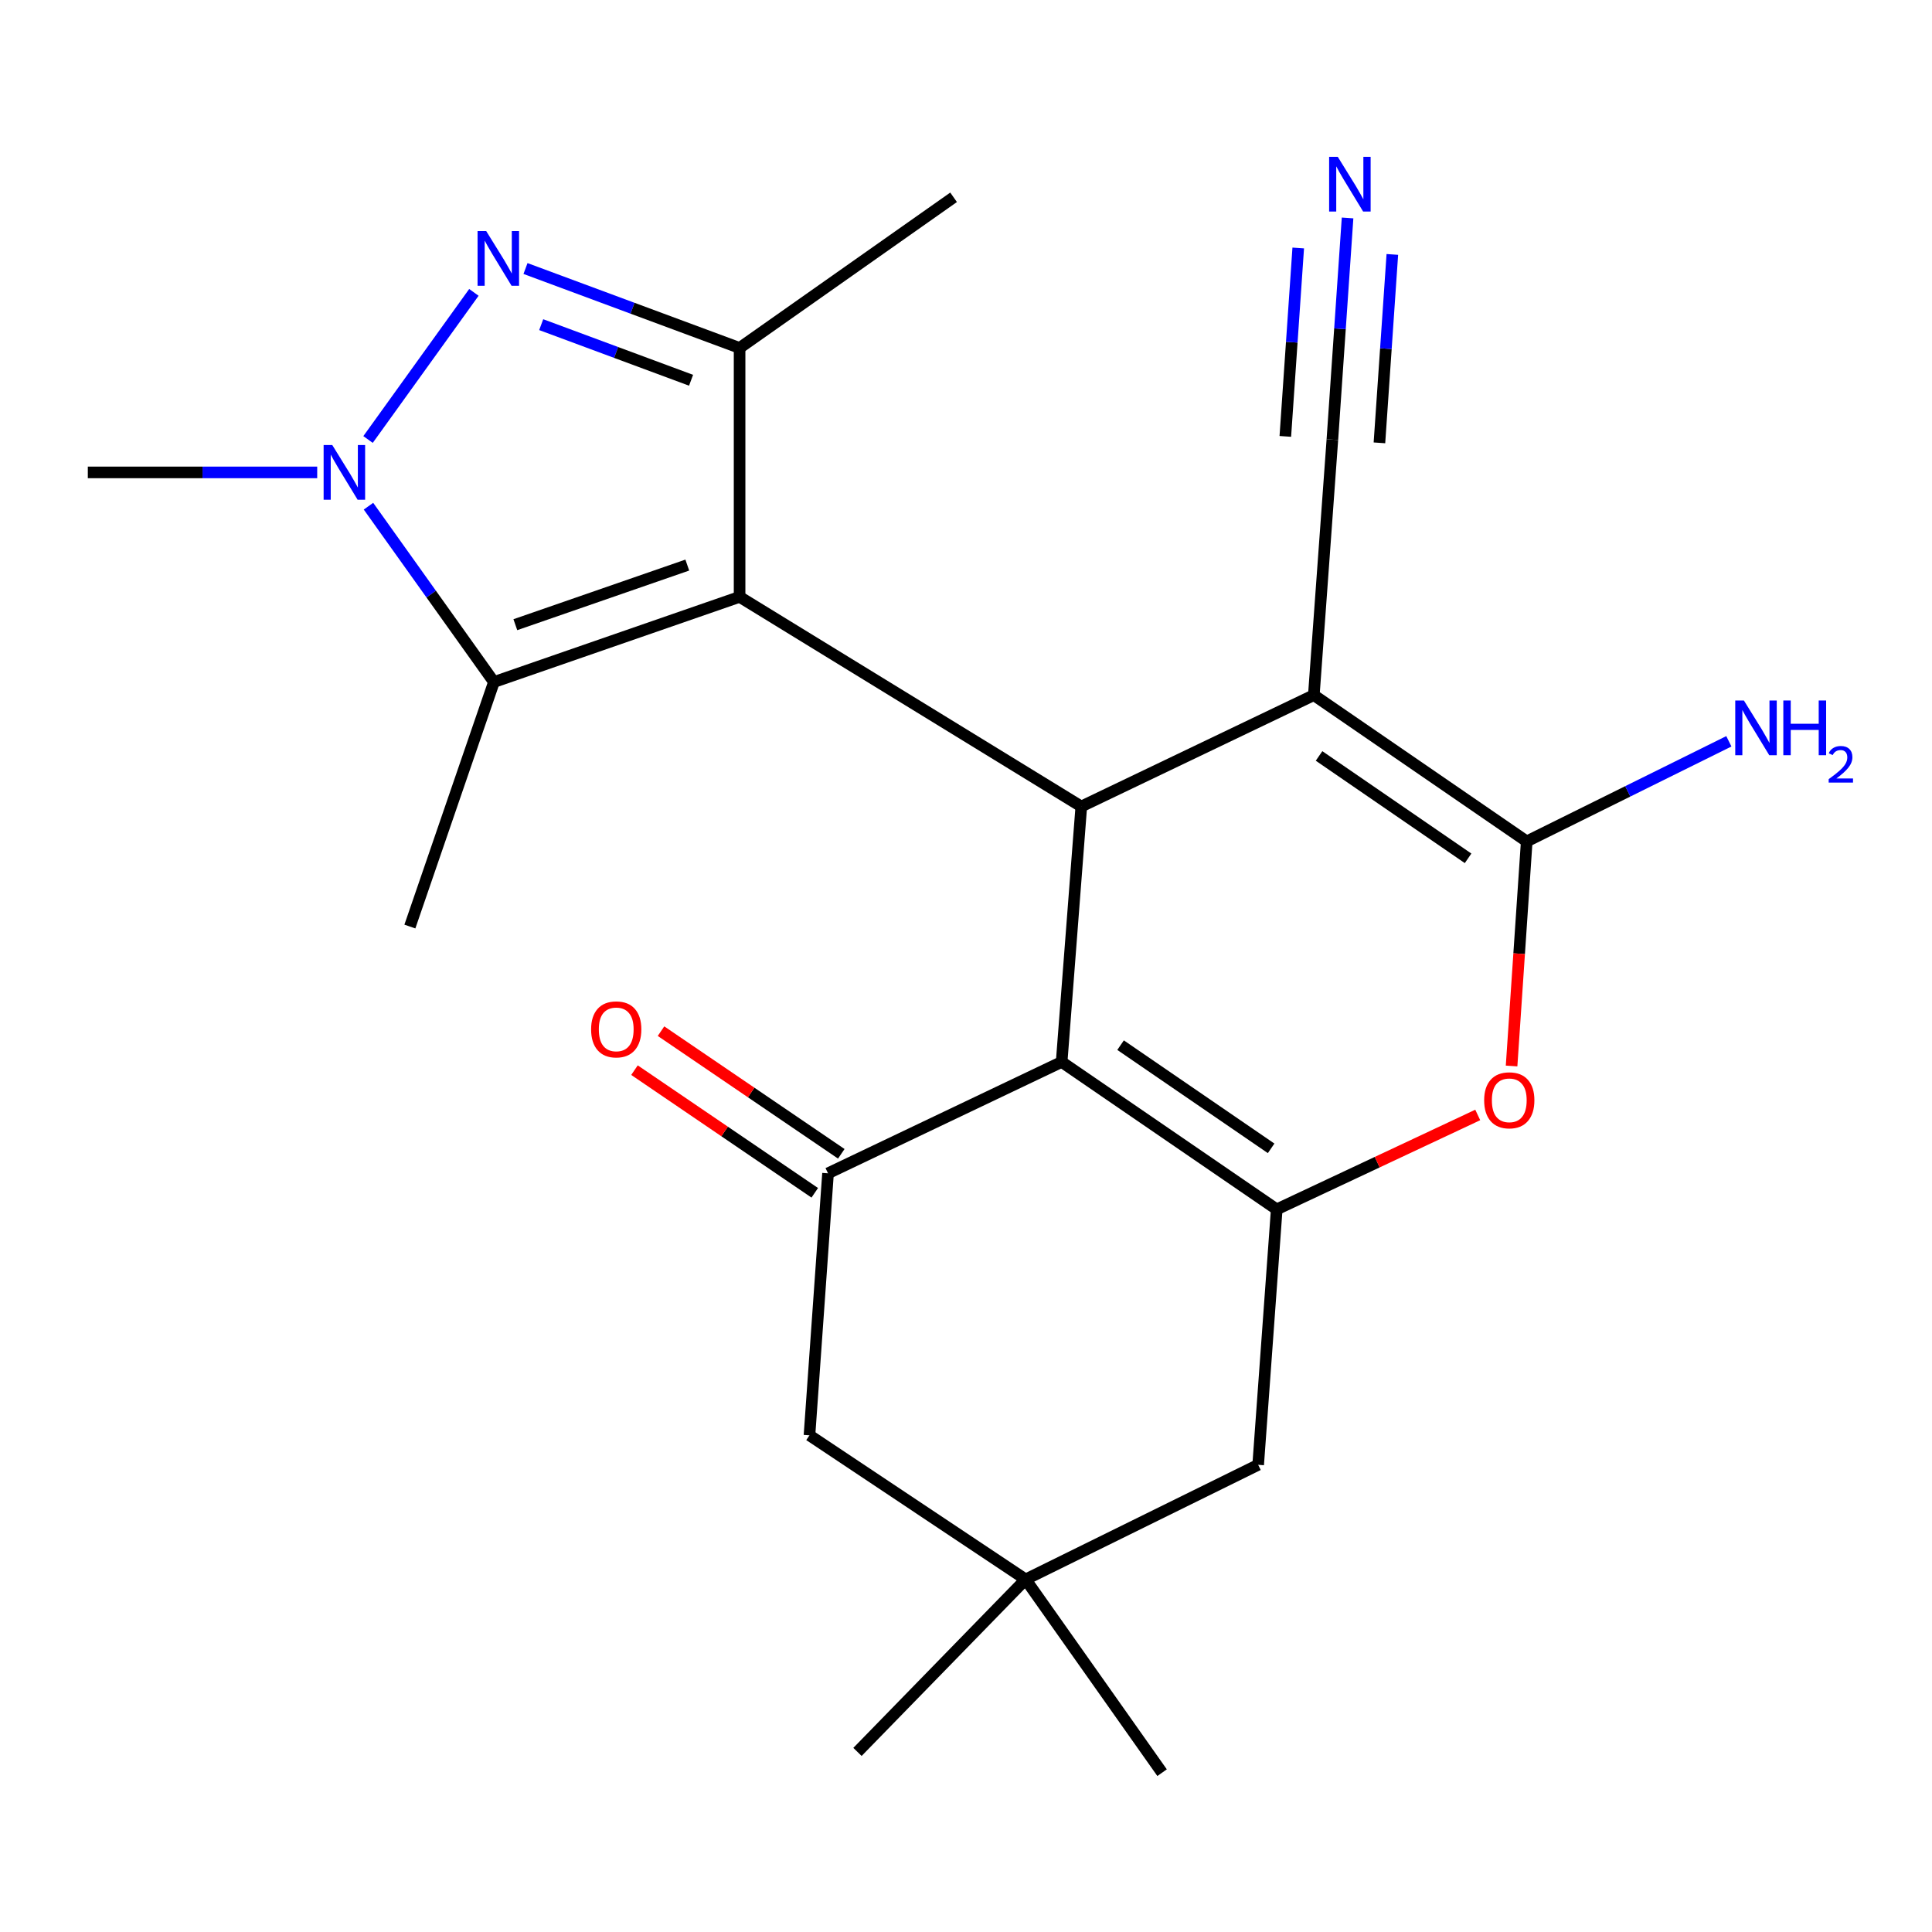 <?xml version='1.0' encoding='iso-8859-1'?>
<svg version='1.1' baseProfile='full'
              xmlns='http://www.w3.org/2000/svg'
                      xmlns:rdkit='http://www.rdkit.org/xml'
                      xmlns:xlink='http://www.w3.org/1999/xlink'
                  xml:space='preserve'
width='1000px' height='1000px' viewBox='0 0 1000 1000'>
<!-- END OF HEADER -->
<rect style='opacity:1.0;fill:#FFFFFF;stroke:none' width='1000' height='1000' x='0' y='0'> </rect>
<path class='bond-1' d='M 382.81,308.937 L 559.68,417.438' style='fill:none;fill-rule:evenodd;stroke:#000000;stroke-width:6px;stroke-linecap:butt;stroke-linejoin:miter;stroke-opacity:1' />
<path class='bond-7' d='M 382.81,308.937 L 382.81,180.106' style='fill:none;fill-rule:evenodd;stroke:#000000;stroke-width:6px;stroke-linecap:butt;stroke-linejoin:miter;stroke-opacity:1' />
<path class='bond-8' d='M 382.81,308.937 L 255.661,353.016' style='fill:none;fill-rule:evenodd;stroke:#000000;stroke-width:6px;stroke-linecap:butt;stroke-linejoin:miter;stroke-opacity:1' />
<path class='bond-8' d='M 355.742,292.483 L 266.737,323.338' style='fill:none;fill-rule:evenodd;stroke:#000000;stroke-width:6px;stroke-linecap:butt;stroke-linejoin:miter;stroke-opacity:1' />
<path class='bond-0' d='M 680.034,359.797 L 559.68,417.438' style='fill:none;fill-rule:evenodd;stroke:#000000;stroke-width:6px;stroke-linecap:butt;stroke-linejoin:miter;stroke-opacity:1' />
<path class='bond-4' d='M 680.034,359.797 L 790.23,435.503' style='fill:none;fill-rule:evenodd;stroke:#000000;stroke-width:6px;stroke-linecap:butt;stroke-linejoin:miter;stroke-opacity:1' />
<path class='bond-4' d='M 682.74,391.274 L 759.877,444.269' style='fill:none;fill-rule:evenodd;stroke:#000000;stroke-width:6px;stroke-linecap:butt;stroke-linejoin:miter;stroke-opacity:1' />
<path class='bond-11' d='M 680.034,359.797 L 689.637,227.548' style='fill:none;fill-rule:evenodd;stroke:#000000;stroke-width:6px;stroke-linecap:butt;stroke-linejoin:miter;stroke-opacity:1' />
<path class='bond-2' d='M 559.68,417.438 L 549.508,549.66' style='fill:none;fill-rule:evenodd;stroke:#000000;stroke-width:6px;stroke-linecap:butt;stroke-linejoin:miter;stroke-opacity:1' />
<path class='bond-5' d='M 549.508,549.66 L 660.83,625.963' style='fill:none;fill-rule:evenodd;stroke:#000000;stroke-width:6px;stroke-linecap:butt;stroke-linejoin:miter;stroke-opacity:1' />
<path class='bond-5' d='M 580.008,540.969 L 657.934,594.381' style='fill:none;fill-rule:evenodd;stroke:#000000;stroke-width:6px;stroke-linecap:butt;stroke-linejoin:miter;stroke-opacity:1' />
<path class='bond-10' d='M 549.508,549.66 L 428.584,607.301' style='fill:none;fill-rule:evenodd;stroke:#000000;stroke-width:6px;stroke-linecap:butt;stroke-linejoin:miter;stroke-opacity:1' />
<path class='bond-3' d='M 271.996,138.984 L 327.403,159.545' style='fill:none;fill-rule:evenodd;stroke:#0000FF;stroke-width:6px;stroke-linecap:butt;stroke-linejoin:miter;stroke-opacity:1' />
<path class='bond-3' d='M 327.403,159.545 L 382.81,180.106' style='fill:none;fill-rule:evenodd;stroke:#000000;stroke-width:6px;stroke-linecap:butt;stroke-linejoin:miter;stroke-opacity:1' />
<path class='bond-3' d='M 280.125,168.04 L 318.91,182.433' style='fill:none;fill-rule:evenodd;stroke:#0000FF;stroke-width:6px;stroke-linecap:butt;stroke-linejoin:miter;stroke-opacity:1' />
<path class='bond-3' d='M 318.91,182.433 L 357.695,196.825' style='fill:none;fill-rule:evenodd;stroke:#000000;stroke-width:6px;stroke-linecap:butt;stroke-linejoin:miter;stroke-opacity:1' />
<path class='bond-23' d='M 245.285,151.334 L 190.498,227.485' style='fill:none;fill-rule:evenodd;stroke:#0000FF;stroke-width:6px;stroke-linecap:butt;stroke-linejoin:miter;stroke-opacity:1' />
<path class='bond-17' d='M 790.23,435.503 L 842.541,409.599' style='fill:none;fill-rule:evenodd;stroke:#000000;stroke-width:6px;stroke-linecap:butt;stroke-linejoin:miter;stroke-opacity:1' />
<path class='bond-17' d='M 842.541,409.599 L 894.852,383.694' style='fill:none;fill-rule:evenodd;stroke:#0000FF;stroke-width:6px;stroke-linecap:butt;stroke-linejoin:miter;stroke-opacity:1' />
<path class='bond-24' d='M 790.23,435.503 L 786.31,493.631' style='fill:none;fill-rule:evenodd;stroke:#000000;stroke-width:6px;stroke-linecap:butt;stroke-linejoin:miter;stroke-opacity:1' />
<path class='bond-24' d='M 786.31,493.631 L 782.39,551.758' style='fill:none;fill-rule:evenodd;stroke:#FF0000;stroke-width:6px;stroke-linecap:butt;stroke-linejoin:miter;stroke-opacity:1' />
<path class='bond-9' d='M 660.83,625.963 L 712.851,601.531' style='fill:none;fill-rule:evenodd;stroke:#000000;stroke-width:6px;stroke-linecap:butt;stroke-linejoin:miter;stroke-opacity:1' />
<path class='bond-9' d='M 712.851,601.531 L 764.873,577.1' style='fill:none;fill-rule:evenodd;stroke:#FF0000;stroke-width:6px;stroke-linecap:butt;stroke-linejoin:miter;stroke-opacity:1' />
<path class='bond-13' d='M 660.83,625.963 L 651.227,758.184' style='fill:none;fill-rule:evenodd;stroke:#000000;stroke-width:6px;stroke-linecap:butt;stroke-linejoin:miter;stroke-opacity:1' />
<path class='bond-6' d='M 190.726,262.007 L 223.194,307.511' style='fill:none;fill-rule:evenodd;stroke:#0000FF;stroke-width:6px;stroke-linecap:butt;stroke-linejoin:miter;stroke-opacity:1' />
<path class='bond-6' d='M 223.194,307.511 L 255.661,353.016' style='fill:none;fill-rule:evenodd;stroke:#000000;stroke-width:6px;stroke-linecap:butt;stroke-linejoin:miter;stroke-opacity:1' />
<path class='bond-18' d='M 164.186,244.515 L 104.82,244.515' style='fill:none;fill-rule:evenodd;stroke:#0000FF;stroke-width:6px;stroke-linecap:butt;stroke-linejoin:miter;stroke-opacity:1' />
<path class='bond-18' d='M 104.82,244.515 L 45.455,244.515' style='fill:none;fill-rule:evenodd;stroke:#000000;stroke-width:6px;stroke-linecap:butt;stroke-linejoin:miter;stroke-opacity:1' />
<path class='bond-19' d='M 382.81,180.106 L 493.576,102.121' style='fill:none;fill-rule:evenodd;stroke:#000000;stroke-width:6px;stroke-linecap:butt;stroke-linejoin:miter;stroke-opacity:1' />
<path class='bond-20' d='M 255.661,353.016 L 212.152,479.582' style='fill:none;fill-rule:evenodd;stroke:#000000;stroke-width:6px;stroke-linecap:butt;stroke-linejoin:miter;stroke-opacity:1' />
<path class='bond-15' d='M 428.584,607.301 L 418.982,742.913' style='fill:none;fill-rule:evenodd;stroke:#000000;stroke-width:6px;stroke-linecap:butt;stroke-linejoin:miter;stroke-opacity:1' />
<path class='bond-16' d='M 435.45,597.208 L 388.794,565.468' style='fill:none;fill-rule:evenodd;stroke:#000000;stroke-width:6px;stroke-linecap:butt;stroke-linejoin:miter;stroke-opacity:1' />
<path class='bond-16' d='M 388.794,565.468 L 342.138,533.727' style='fill:none;fill-rule:evenodd;stroke:#FF0000;stroke-width:6px;stroke-linecap:butt;stroke-linejoin:miter;stroke-opacity:1' />
<path class='bond-16' d='M 421.718,617.393 L 375.062,585.652' style='fill:none;fill-rule:evenodd;stroke:#000000;stroke-width:6px;stroke-linecap:butt;stroke-linejoin:miter;stroke-opacity:1' />
<path class='bond-16' d='M 375.062,585.652 L 328.406,553.911' style='fill:none;fill-rule:evenodd;stroke:#FF0000;stroke-width:6px;stroke-linecap:butt;stroke-linejoin:miter;stroke-opacity:1' />
<path class='bond-12' d='M 689.637,227.548 L 693.568,170.181' style='fill:none;fill-rule:evenodd;stroke:#000000;stroke-width:6px;stroke-linecap:butt;stroke-linejoin:miter;stroke-opacity:1' />
<path class='bond-12' d='M 693.568,170.181 L 697.499,112.813' style='fill:none;fill-rule:evenodd;stroke:#0000FF;stroke-width:6px;stroke-linecap:butt;stroke-linejoin:miter;stroke-opacity:1' />
<path class='bond-12' d='M 713.992,229.217 L 717.334,180.455' style='fill:none;fill-rule:evenodd;stroke:#000000;stroke-width:6px;stroke-linecap:butt;stroke-linejoin:miter;stroke-opacity:1' />
<path class='bond-12' d='M 717.334,180.455 L 720.675,131.692' style='fill:none;fill-rule:evenodd;stroke:#0000FF;stroke-width:6px;stroke-linecap:butt;stroke-linejoin:miter;stroke-opacity:1' />
<path class='bond-12' d='M 665.281,225.879 L 668.623,177.117' style='fill:none;fill-rule:evenodd;stroke:#000000;stroke-width:6px;stroke-linecap:butt;stroke-linejoin:miter;stroke-opacity:1' />
<path class='bond-12' d='M 668.623,177.117 L 671.964,128.354' style='fill:none;fill-rule:evenodd;stroke:#0000FF;stroke-width:6px;stroke-linecap:butt;stroke-linejoin:miter;stroke-opacity:1' />
<path class='bond-25' d='M 651.227,758.184 L 530.859,817.507' style='fill:none;fill-rule:evenodd;stroke:#000000;stroke-width:6px;stroke-linecap:butt;stroke-linejoin:miter;stroke-opacity:1' />
<path class='bond-14' d='M 530.859,817.507 L 418.982,742.913' style='fill:none;fill-rule:evenodd;stroke:#000000;stroke-width:6px;stroke-linecap:butt;stroke-linejoin:miter;stroke-opacity:1' />
<path class='bond-21' d='M 530.859,817.507 L 601.493,917.531' style='fill:none;fill-rule:evenodd;stroke:#000000;stroke-width:6px;stroke-linecap:butt;stroke-linejoin:miter;stroke-opacity:1' />
<path class='bond-22' d='M 530.859,817.507 L 443.828,906.79' style='fill:none;fill-rule:evenodd;stroke:#000000;stroke-width:6px;stroke-linecap:butt;stroke-linejoin:miter;stroke-opacity:1' />
<path  class='atom-4' d='M 251.666 119.603
L 260.946 134.603
Q 261.866 136.083, 263.346 138.763
Q 264.826 141.443, 264.906 141.603
L 264.906 119.603
L 268.666 119.603
L 268.666 147.923
L 264.786 147.923
L 254.826 131.523
Q 253.666 129.603, 252.426 127.403
Q 251.226 125.203, 250.866 124.523
L 250.866 147.923
L 247.186 147.923
L 247.186 119.603
L 251.666 119.603
' fill='#0000FF'/>
<path  class='atom-7' d='M 171.986 230.355
L 181.266 245.355
Q 182.186 246.835, 183.666 249.515
Q 185.146 252.195, 185.226 252.355
L 185.226 230.355
L 188.986 230.355
L 188.986 258.675
L 185.106 258.675
L 175.146 242.275
Q 173.986 240.355, 172.746 238.155
Q 171.546 235.955, 171.186 235.275
L 171.186 258.675
L 167.506 258.675
L 167.506 230.355
L 171.986 230.355
' fill='#0000FF'/>
<path  class='atom-10' d='M 768.198 569.514
Q 768.198 562.714, 771.558 558.914
Q 774.918 555.114, 781.198 555.114
Q 787.478 555.114, 790.838 558.914
Q 794.198 562.714, 794.198 569.514
Q 794.198 576.394, 790.798 580.314
Q 787.398 584.194, 781.198 584.194
Q 774.958 584.194, 771.558 580.314
Q 768.198 576.434, 768.198 569.514
M 781.198 580.994
Q 785.518 580.994, 787.838 578.114
Q 790.198 575.194, 790.198 569.514
Q 790.198 563.954, 787.838 561.154
Q 785.518 558.314, 781.198 558.314
Q 776.878 558.314, 774.518 561.114
Q 772.198 563.914, 772.198 569.514
Q 772.198 575.234, 774.518 578.114
Q 776.878 580.994, 781.198 580.994
' fill='#FF0000'/>
<path  class='atom-13' d='M 692.436 81.18
L 701.716 96.18
Q 702.636 97.66, 704.116 100.34
Q 705.596 103.02, 705.676 103.18
L 705.676 81.18
L 709.436 81.18
L 709.436 109.5
L 705.556 109.5
L 695.596 93.1
Q 694.436 91.18, 693.196 88.98
Q 691.996 86.78, 691.636 86.1
L 691.636 109.5
L 687.956 109.5
L 687.956 81.18
L 692.436 81.18
' fill='#0000FF'/>
<path  class='atom-17' d='M 305.958 532.8
Q 305.958 526, 309.318 522.2
Q 312.678 518.4, 318.958 518.4
Q 325.238 518.4, 328.598 522.2
Q 331.958 526, 331.958 532.8
Q 331.958 539.68, 328.558 543.6
Q 325.158 547.48, 318.958 547.48
Q 312.718 547.48, 309.318 543.6
Q 305.958 539.72, 305.958 532.8
M 318.958 544.28
Q 323.278 544.28, 325.598 541.4
Q 327.958 538.48, 327.958 532.8
Q 327.958 527.24, 325.598 524.44
Q 323.278 521.6, 318.958 521.6
Q 314.638 521.6, 312.278 524.4
Q 309.958 527.2, 309.958 532.8
Q 309.958 538.52, 312.278 541.4
Q 314.638 544.28, 318.958 544.28
' fill='#FF0000'/>
<path  class='atom-18' d='M 902.643 362.577
L 911.923 377.577
Q 912.843 379.057, 914.323 381.737
Q 915.803 384.417, 915.883 384.577
L 915.883 362.577
L 919.643 362.577
L 919.643 390.897
L 915.763 390.897
L 905.803 374.497
Q 904.643 372.577, 903.403 370.377
Q 902.203 368.177, 901.843 367.497
L 901.843 390.897
L 898.163 390.897
L 898.163 362.577
L 902.643 362.577
' fill='#0000FF'/>
<path  class='atom-18' d='M 923.043 362.577
L 926.883 362.577
L 926.883 374.617
L 941.363 374.617
L 941.363 362.577
L 945.203 362.577
L 945.203 390.897
L 941.363 390.897
L 941.363 377.817
L 926.883 377.817
L 926.883 390.897
L 923.043 390.897
L 923.043 362.577
' fill='#0000FF'/>
<path  class='atom-18' d='M 946.576 389.903
Q 947.262 388.134, 948.899 387.157
Q 950.536 386.154, 952.806 386.154
Q 955.631 386.154, 957.215 387.685
Q 958.799 389.217, 958.799 391.936
Q 958.799 394.708, 956.74 397.295
Q 954.707 399.882, 950.483 402.945
L 959.116 402.945
L 959.116 405.057
L 946.523 405.057
L 946.523 403.288
Q 950.008 400.806, 952.067 398.958
Q 954.153 397.11, 955.156 395.447
Q 956.159 393.784, 956.159 392.068
Q 956.159 390.273, 955.261 389.269
Q 954.364 388.266, 952.806 388.266
Q 951.301 388.266, 950.298 388.873
Q 949.295 389.481, 948.582 390.827
L 946.576 389.903
' fill='#0000FF'/>
</svg>
